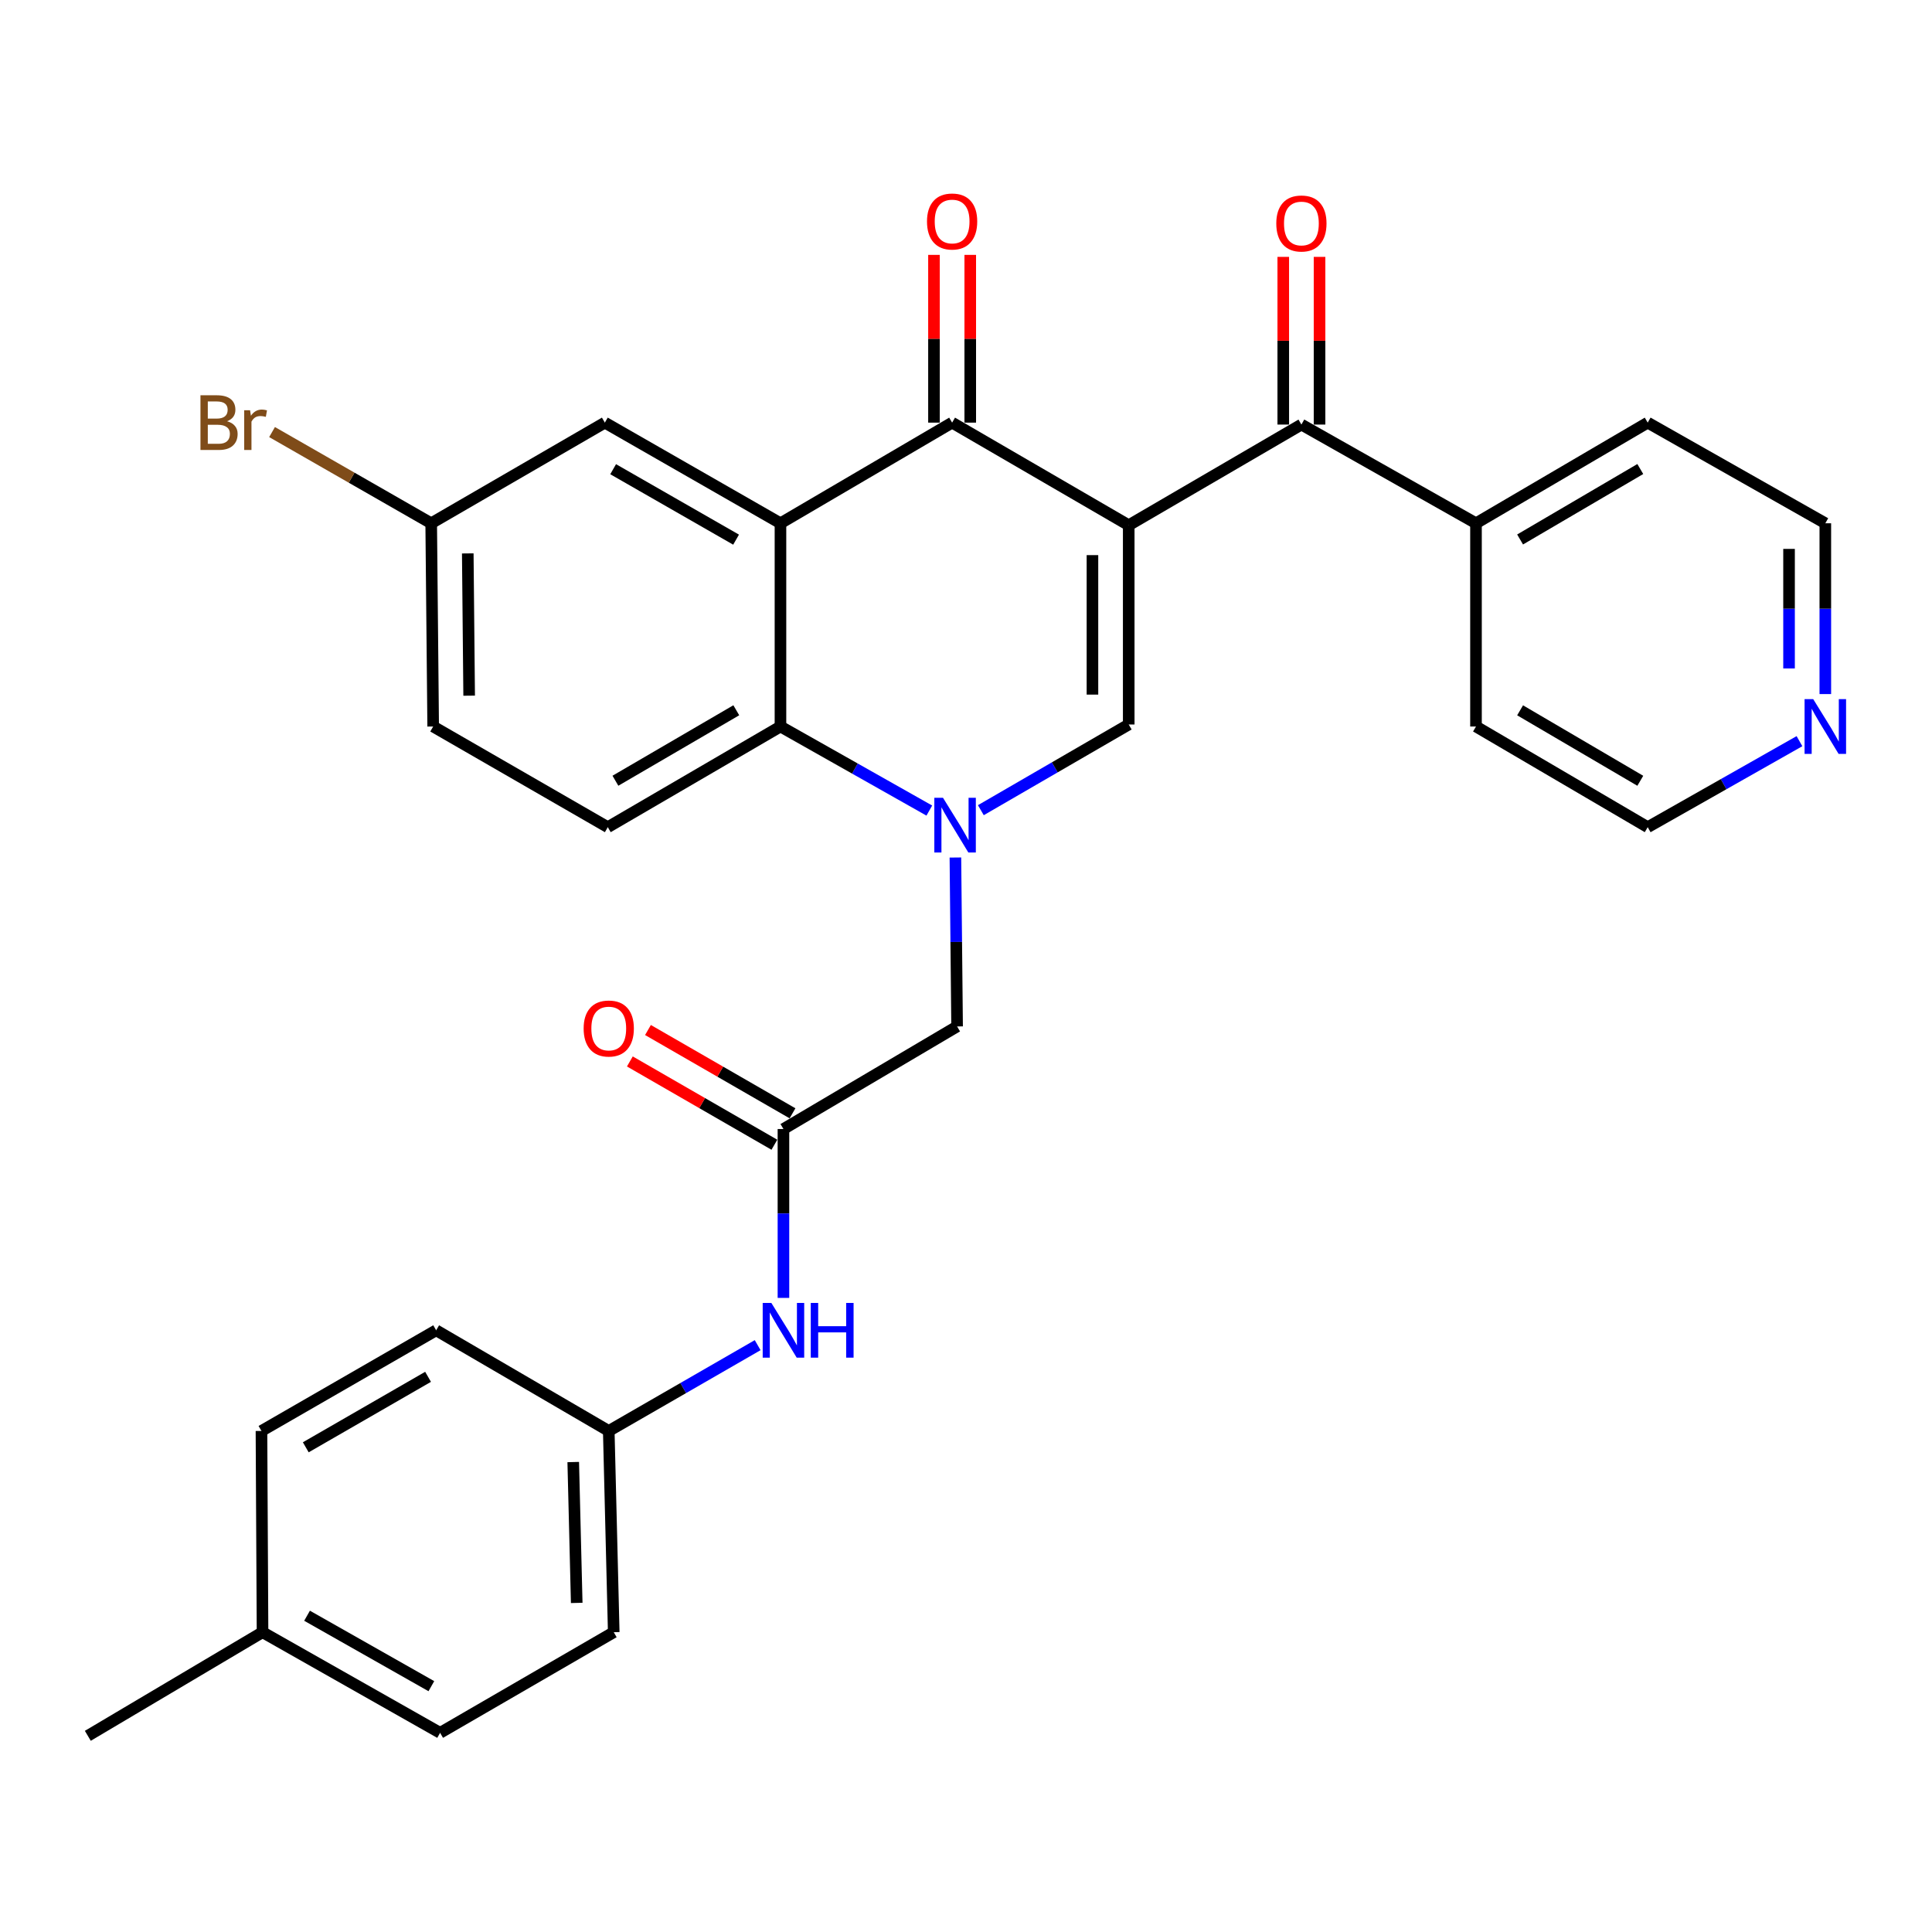 <?xml version='1.0' encoding='iso-8859-1'?>
<svg version='1.1' baseProfile='full'
              xmlns='http://www.w3.org/2000/svg'
                      xmlns:rdkit='http://www.rdkit.org/xml'
                      xmlns:xlink='http://www.w3.org/1999/xlink'
                  xml:space='preserve'
width='1000px' height='1000px' viewBox='0 0 1000 1000'>
<!-- END OF HEADER -->
<rect style='opacity:1.0;fill:#FFFFFF;stroke:none' width='1000' height='1000' x='0' y='0'> </rect>
<path class='bond-1' d='M 584.225,271.86 L 492.813,218.753' style='fill:none;fill-rule:evenodd;stroke:#000000;stroke-width:6px;stroke-linecap:butt;stroke-linejoin:miter;stroke-opacity:1' />
<path class='bond-2' d='M 584.225,271.86 L 584.225,374.997' style='fill:none;fill-rule:evenodd;stroke:#000000;stroke-width:6px;stroke-linecap:butt;stroke-linejoin:miter;stroke-opacity:1' />
<path class='bond-2' d='M 565.449,287.331 L 565.449,359.527' style='fill:none;fill-rule:evenodd;stroke:#000000;stroke-width:6px;stroke-linecap:butt;stroke-linejoin:miter;stroke-opacity:1' />
<path class='bond-5' d='M 584.225,271.86 L 673.603,219.754' style='fill:none;fill-rule:evenodd;stroke:#000000;stroke-width:6px;stroke-linecap:butt;stroke-linejoin:miter;stroke-opacity:1' />
<path class='bond-0' d='M 507.684,419.353 L 545.955,397.175' style='fill:none;fill-rule:evenodd;stroke:#0000FF;stroke-width:6px;stroke-linecap:butt;stroke-linejoin:miter;stroke-opacity:1' />
<path class='bond-0' d='M 545.955,397.175 L 584.225,374.997' style='fill:none;fill-rule:evenodd;stroke:#000000;stroke-width:6px;stroke-linecap:butt;stroke-linejoin:miter;stroke-opacity:1' />
<path class='bond-4' d='M 481.012,419.551 L 442.49,397.796' style='fill:none;fill-rule:evenodd;stroke:#0000FF;stroke-width:6px;stroke-linecap:butt;stroke-linejoin:miter;stroke-opacity:1' />
<path class='bond-4' d='M 442.49,397.796 L 403.967,376.04' style='fill:none;fill-rule:evenodd;stroke:#000000;stroke-width:6px;stroke-linecap:butt;stroke-linejoin:miter;stroke-opacity:1' />
<path class='bond-7' d='M 494.515,443.847 L 494.952,487.565' style='fill:none;fill-rule:evenodd;stroke:#0000FF;stroke-width:6px;stroke-linecap:butt;stroke-linejoin:miter;stroke-opacity:1' />
<path class='bond-7' d='M 494.952,487.565 L 495.39,531.283' style='fill:none;fill-rule:evenodd;stroke:#000000;stroke-width:6px;stroke-linecap:butt;stroke-linejoin:miter;stroke-opacity:1' />
<path class='bond-3' d='M 492.813,218.753 L 403.967,270.848' style='fill:none;fill-rule:evenodd;stroke:#000000;stroke-width:6px;stroke-linecap:butt;stroke-linejoin:miter;stroke-opacity:1' />
<path class='bond-11' d='M 502.202,218.753 L 502.202,175.34' style='fill:none;fill-rule:evenodd;stroke:#000000;stroke-width:6px;stroke-linecap:butt;stroke-linejoin:miter;stroke-opacity:1' />
<path class='bond-11' d='M 502.202,175.34 L 502.202,131.927' style='fill:none;fill-rule:evenodd;stroke:#FF0000;stroke-width:6px;stroke-linecap:butt;stroke-linejoin:miter;stroke-opacity:1' />
<path class='bond-11' d='M 483.425,218.753 L 483.425,175.34' style='fill:none;fill-rule:evenodd;stroke:#000000;stroke-width:6px;stroke-linecap:butt;stroke-linejoin:miter;stroke-opacity:1' />
<path class='bond-11' d='M 483.425,175.34 L 483.425,131.927' style='fill:none;fill-rule:evenodd;stroke:#FF0000;stroke-width:6px;stroke-linecap:butt;stroke-linejoin:miter;stroke-opacity:1' />
<path class='bond-9' d='M 403.967,270.848 L 313.067,218.753' style='fill:none;fill-rule:evenodd;stroke:#000000;stroke-width:6px;stroke-linecap:butt;stroke-linejoin:miter;stroke-opacity:1' />
<path class='bond-9' d='M 380.996,279.325 L 317.365,242.858' style='fill:none;fill-rule:evenodd;stroke:#000000;stroke-width:6px;stroke-linecap:butt;stroke-linejoin:miter;stroke-opacity:1' />
<path class='bond-30' d='M 403.967,270.848 L 403.967,376.04' style='fill:none;fill-rule:evenodd;stroke:#000000;stroke-width:6px;stroke-linecap:butt;stroke-linejoin:miter;stroke-opacity:1' />
<path class='bond-8' d='M 403.967,376.04 L 314.59,428.146' style='fill:none;fill-rule:evenodd;stroke:#000000;stroke-width:6px;stroke-linecap:butt;stroke-linejoin:miter;stroke-opacity:1' />
<path class='bond-8' d='M 381.104,367.635 L 318.539,404.109' style='fill:none;fill-rule:evenodd;stroke:#000000;stroke-width:6px;stroke-linecap:butt;stroke-linejoin:miter;stroke-opacity:1' />
<path class='bond-12' d='M 682.992,219.754 L 682.992,176.357' style='fill:none;fill-rule:evenodd;stroke:#000000;stroke-width:6px;stroke-linecap:butt;stroke-linejoin:miter;stroke-opacity:1' />
<path class='bond-12' d='M 682.992,176.357 L 682.992,132.959' style='fill:none;fill-rule:evenodd;stroke:#FF0000;stroke-width:6px;stroke-linecap:butt;stroke-linejoin:miter;stroke-opacity:1' />
<path class='bond-12' d='M 664.215,219.754 L 664.215,176.357' style='fill:none;fill-rule:evenodd;stroke:#000000;stroke-width:6px;stroke-linecap:butt;stroke-linejoin:miter;stroke-opacity:1' />
<path class='bond-12' d='M 664.215,176.357 L 664.215,132.959' style='fill:none;fill-rule:evenodd;stroke:#FF0000;stroke-width:6px;stroke-linecap:butt;stroke-linejoin:miter;stroke-opacity:1' />
<path class='bond-13' d='M 673.603,219.754 L 763.972,270.848' style='fill:none;fill-rule:evenodd;stroke:#000000;stroke-width:6px;stroke-linecap:butt;stroke-linejoin:miter;stroke-opacity:1' />
<path class='bond-6' d='M 405.511,584.38 L 495.39,531.283' style='fill:none;fill-rule:evenodd;stroke:#000000;stroke-width:6px;stroke-linecap:butt;stroke-linejoin:miter;stroke-opacity:1' />
<path class='bond-10' d='M 405.511,584.38 L 405.511,628.088' style='fill:none;fill-rule:evenodd;stroke:#000000;stroke-width:6px;stroke-linecap:butt;stroke-linejoin:miter;stroke-opacity:1' />
<path class='bond-10' d='M 405.511,628.088 L 405.511,671.796' style='fill:none;fill-rule:evenodd;stroke:#0000FF;stroke-width:6px;stroke-linecap:butt;stroke-linejoin:miter;stroke-opacity:1' />
<path class='bond-14' d='M 410.199,576.246 L 372.793,554.69' style='fill:none;fill-rule:evenodd;stroke:#000000;stroke-width:6px;stroke-linecap:butt;stroke-linejoin:miter;stroke-opacity:1' />
<path class='bond-14' d='M 372.793,554.69 L 335.387,533.135' style='fill:none;fill-rule:evenodd;stroke:#FF0000;stroke-width:6px;stroke-linecap:butt;stroke-linejoin:miter;stroke-opacity:1' />
<path class='bond-14' d='M 400.824,592.515 L 363.418,570.959' style='fill:none;fill-rule:evenodd;stroke:#000000;stroke-width:6px;stroke-linecap:butt;stroke-linejoin:miter;stroke-opacity:1' />
<path class='bond-14' d='M 363.418,570.959 L 326.012,549.404' style='fill:none;fill-rule:evenodd;stroke:#FF0000;stroke-width:6px;stroke-linecap:butt;stroke-linejoin:miter;stroke-opacity:1' />
<path class='bond-18' d='M 314.59,428.146 L 224.21,376.04' style='fill:none;fill-rule:evenodd;stroke:#000000;stroke-width:6px;stroke-linecap:butt;stroke-linejoin:miter;stroke-opacity:1' />
<path class='bond-16' d='M 313.067,218.753 L 223.188,270.848' style='fill:none;fill-rule:evenodd;stroke:#000000;stroke-width:6px;stroke-linecap:butt;stroke-linejoin:miter;stroke-opacity:1' />
<path class='bond-17' d='M 392.162,696.253 L 353.626,718.46' style='fill:none;fill-rule:evenodd;stroke:#0000FF;stroke-width:6px;stroke-linecap:butt;stroke-linejoin:miter;stroke-opacity:1' />
<path class='bond-17' d='M 353.626,718.46 L 315.09,740.666' style='fill:none;fill-rule:evenodd;stroke:#000000;stroke-width:6px;stroke-linecap:butt;stroke-linejoin:miter;stroke-opacity:1' />
<path class='bond-27' d='M 763.972,270.848 L 763.972,376.04' style='fill:none;fill-rule:evenodd;stroke:#000000;stroke-width:6px;stroke-linecap:butt;stroke-linejoin:miter;stroke-opacity:1' />
<path class='bond-28' d='M 763.972,270.848 L 852.849,218.753' style='fill:none;fill-rule:evenodd;stroke:#000000;stroke-width:6px;stroke-linecap:butt;stroke-linejoin:miter;stroke-opacity:1' />
<path class='bond-28' d='M 786.799,279.233 L 849.013,242.766' style='fill:none;fill-rule:evenodd;stroke:#000000;stroke-width:6px;stroke-linecap:butt;stroke-linejoin:miter;stroke-opacity:1' />
<path class='bond-15' d='M 944.783,359.251 L 944.783,315.049' style='fill:none;fill-rule:evenodd;stroke:#0000FF;stroke-width:6px;stroke-linecap:butt;stroke-linejoin:miter;stroke-opacity:1' />
<path class='bond-15' d='M 944.783,315.049 L 944.783,270.848' style='fill:none;fill-rule:evenodd;stroke:#000000;stroke-width:6px;stroke-linecap:butt;stroke-linejoin:miter;stroke-opacity:1' />
<path class='bond-15' d='M 926.006,345.99 L 926.006,315.049' style='fill:none;fill-rule:evenodd;stroke:#0000FF;stroke-width:6px;stroke-linecap:butt;stroke-linejoin:miter;stroke-opacity:1' />
<path class='bond-15' d='M 926.006,315.049 L 926.006,284.109' style='fill:none;fill-rule:evenodd;stroke:#000000;stroke-width:6px;stroke-linecap:butt;stroke-linejoin:miter;stroke-opacity:1' />
<path class='bond-31' d='M 931.401,383.625 L 892.125,405.886' style='fill:none;fill-rule:evenodd;stroke:#0000FF;stroke-width:6px;stroke-linecap:butt;stroke-linejoin:miter;stroke-opacity:1' />
<path class='bond-31' d='M 892.125,405.886 L 852.849,428.146' style='fill:none;fill-rule:evenodd;stroke:#000000;stroke-width:6px;stroke-linecap:butt;stroke-linejoin:miter;stroke-opacity:1' />
<path class='bond-19' d='M 223.188,270.848 L 182.002,247.242' style='fill:none;fill-rule:evenodd;stroke:#000000;stroke-width:6px;stroke-linecap:butt;stroke-linejoin:miter;stroke-opacity:1' />
<path class='bond-19' d='M 182.002,247.242 L 140.817,223.636' style='fill:none;fill-rule:evenodd;stroke:#7F4C19;stroke-width:6px;stroke-linecap:butt;stroke-linejoin:miter;stroke-opacity:1' />
<path class='bond-32' d='M 223.188,270.848 L 224.21,376.04' style='fill:none;fill-rule:evenodd;stroke:#000000;stroke-width:6px;stroke-linecap:butt;stroke-linejoin:miter;stroke-opacity:1' />
<path class='bond-32' d='M 242.117,286.445 L 242.833,360.079' style='fill:none;fill-rule:evenodd;stroke:#000000;stroke-width:6px;stroke-linecap:butt;stroke-linejoin:miter;stroke-opacity:1' />
<path class='bond-21' d='M 315.09,740.666 L 225.754,688.56' style='fill:none;fill-rule:evenodd;stroke:#000000;stroke-width:6px;stroke-linecap:butt;stroke-linejoin:miter;stroke-opacity:1' />
<path class='bond-22' d='M 315.09,740.666 L 317.667,844.826' style='fill:none;fill-rule:evenodd;stroke:#000000;stroke-width:6px;stroke-linecap:butt;stroke-linejoin:miter;stroke-opacity:1' />
<path class='bond-22' d='M 296.706,756.755 L 298.509,829.666' style='fill:none;fill-rule:evenodd;stroke:#000000;stroke-width:6px;stroke-linecap:butt;stroke-linejoin:miter;stroke-opacity:1' />
<path class='bond-20' d='M 135.886,844.826 L 227.799,896.911' style='fill:none;fill-rule:evenodd;stroke:#000000;stroke-width:6px;stroke-linecap:butt;stroke-linejoin:miter;stroke-opacity:1' />
<path class='bond-20' d='M 158.93,836.302 L 223.269,872.762' style='fill:none;fill-rule:evenodd;stroke:#000000;stroke-width:6px;stroke-linecap:butt;stroke-linejoin:miter;stroke-opacity:1' />
<path class='bond-29' d='M 135.886,844.826 L 45.455,898.455' style='fill:none;fill-rule:evenodd;stroke:#000000;stroke-width:6px;stroke-linecap:butt;stroke-linejoin:miter;stroke-opacity:1' />
<path class='bond-33' d='M 135.886,844.826 L 135.333,740.666' style='fill:none;fill-rule:evenodd;stroke:#000000;stroke-width:6px;stroke-linecap:butt;stroke-linejoin:miter;stroke-opacity:1' />
<path class='bond-24' d='M 225.754,688.56 L 135.333,740.666' style='fill:none;fill-rule:evenodd;stroke:#000000;stroke-width:6px;stroke-linecap:butt;stroke-linejoin:miter;stroke-opacity:1' />
<path class='bond-24' d='M 221.566,712.645 L 158.271,749.119' style='fill:none;fill-rule:evenodd;stroke:#000000;stroke-width:6px;stroke-linecap:butt;stroke-linejoin:miter;stroke-opacity:1' />
<path class='bond-23' d='M 317.667,844.826 L 227.799,896.911' style='fill:none;fill-rule:evenodd;stroke:#000000;stroke-width:6px;stroke-linecap:butt;stroke-linejoin:miter;stroke-opacity:1' />
<path class='bond-25' d='M 852.849,428.146 L 763.972,376.04' style='fill:none;fill-rule:evenodd;stroke:#000000;stroke-width:6px;stroke-linecap:butt;stroke-linejoin:miter;stroke-opacity:1' />
<path class='bond-25' d='M 849.014,404.132 L 786.8,367.658' style='fill:none;fill-rule:evenodd;stroke:#000000;stroke-width:6px;stroke-linecap:butt;stroke-linejoin:miter;stroke-opacity:1' />
<path class='bond-26' d='M 944.783,270.848 L 852.849,218.753' style='fill:none;fill-rule:evenodd;stroke:#000000;stroke-width:6px;stroke-linecap:butt;stroke-linejoin:miter;stroke-opacity:1' />
<path  class='atom-1' d='M 488.087 412.922
L 497.367 427.922
Q 498.287 429.402, 499.767 432.082
Q 501.247 434.762, 501.327 434.922
L 501.327 412.922
L 505.087 412.922
L 505.087 441.242
L 501.207 441.242
L 491.247 424.842
Q 490.087 422.922, 488.847 420.722
Q 487.647 418.522, 487.287 417.842
L 487.287 441.242
L 483.607 441.242
L 483.607 412.922
L 488.087 412.922
' fill='#0000FF'/>
<path  class='atom-11' d='M 399.251 674.4
L 408.531 689.4
Q 409.451 690.88, 410.931 693.56
Q 412.411 696.24, 412.491 696.4
L 412.491 674.4
L 416.251 674.4
L 416.251 702.72
L 412.371 702.72
L 402.411 686.32
Q 401.251 684.4, 400.011 682.2
Q 398.811 680, 398.451 679.32
L 398.451 702.72
L 394.771 702.72
L 394.771 674.4
L 399.251 674.4
' fill='#0000FF'/>
<path  class='atom-11' d='M 419.651 674.4
L 423.491 674.4
L 423.491 686.44
L 437.971 686.44
L 437.971 674.4
L 441.811 674.4
L 441.811 702.72
L 437.971 702.72
L 437.971 689.64
L 423.491 689.64
L 423.491 702.72
L 419.651 702.72
L 419.651 674.4
' fill='#0000FF'/>
<path  class='atom-12' d='M 479.813 114.642
Q 479.813 107.842, 483.173 104.042
Q 486.533 100.242, 492.813 100.242
Q 499.093 100.242, 502.453 104.042
Q 505.813 107.842, 505.813 114.642
Q 505.813 121.522, 502.413 125.442
Q 499.013 129.322, 492.813 129.322
Q 486.573 129.322, 483.173 125.442
Q 479.813 121.562, 479.813 114.642
M 492.813 126.122
Q 497.133 126.122, 499.453 123.242
Q 501.813 120.322, 501.813 114.642
Q 501.813 109.082, 499.453 106.282
Q 497.133 103.442, 492.813 103.442
Q 488.493 103.442, 486.133 106.242
Q 483.813 109.042, 483.813 114.642
Q 483.813 120.362, 486.133 123.242
Q 488.493 126.122, 492.813 126.122
' fill='#FF0000'/>
<path  class='atom-13' d='M 660.603 115.675
Q 660.603 108.875, 663.963 105.075
Q 667.323 101.275, 673.603 101.275
Q 679.883 101.275, 683.243 105.075
Q 686.603 108.875, 686.603 115.675
Q 686.603 122.555, 683.203 126.475
Q 679.803 130.355, 673.603 130.355
Q 667.363 130.355, 663.963 126.475
Q 660.603 122.595, 660.603 115.675
M 673.603 127.155
Q 677.923 127.155, 680.243 124.275
Q 682.603 121.355, 682.603 115.675
Q 682.603 110.115, 680.243 107.315
Q 677.923 104.475, 673.603 104.475
Q 669.283 104.475, 666.923 107.275
Q 664.603 110.075, 664.603 115.675
Q 664.603 121.395, 666.923 124.275
Q 669.283 127.155, 673.603 127.155
' fill='#FF0000'/>
<path  class='atom-15' d='M 302.09 532.354
Q 302.09 525.554, 305.45 521.754
Q 308.81 517.954, 315.09 517.954
Q 321.37 517.954, 324.73 521.754
Q 328.09 525.554, 328.09 532.354
Q 328.09 539.234, 324.69 543.154
Q 321.29 547.034, 315.09 547.034
Q 308.85 547.034, 305.45 543.154
Q 302.09 539.274, 302.09 532.354
M 315.09 543.834
Q 319.41 543.834, 321.73 540.954
Q 324.09 538.034, 324.09 532.354
Q 324.09 526.794, 321.73 523.994
Q 319.41 521.154, 315.09 521.154
Q 310.77 521.154, 308.41 523.954
Q 306.09 526.754, 306.09 532.354
Q 306.09 538.074, 308.41 540.954
Q 310.77 543.834, 315.09 543.834
' fill='#FF0000'/>
<path  class='atom-16' d='M 938.523 361.88
L 947.803 376.88
Q 948.723 378.36, 950.203 381.04
Q 951.683 383.72, 951.763 383.88
L 951.763 361.88
L 955.523 361.88
L 955.523 390.2
L 951.643 390.2
L 941.683 373.8
Q 940.523 371.88, 939.283 369.68
Q 938.083 367.48, 937.723 366.8
L 937.723 390.2
L 934.043 390.2
L 934.043 361.88
L 938.523 361.88
' fill='#0000FF'/>
<path  class='atom-20' d='M 117.518 218.033
Q 120.238 218.793, 121.598 220.473
Q 122.998 222.113, 122.998 224.553
Q 122.998 228.473, 120.478 230.713
Q 117.998 232.913, 113.278 232.913
L 103.758 232.913
L 103.758 204.593
L 112.118 204.593
Q 116.958 204.593, 119.398 206.553
Q 121.838 208.513, 121.838 212.113
Q 121.838 216.393, 117.518 218.033
M 107.558 207.793
L 107.558 216.673
L 112.118 216.673
Q 114.918 216.673, 116.358 215.553
Q 117.838 214.393, 117.838 212.113
Q 117.838 207.793, 112.118 207.793
L 107.558 207.793
M 113.278 229.713
Q 116.038 229.713, 117.518 228.393
Q 118.998 227.073, 118.998 224.553
Q 118.998 222.233, 117.358 221.073
Q 115.758 219.873, 112.678 219.873
L 107.558 219.873
L 107.558 229.713
L 113.278 229.713
' fill='#7F4C19'/>
<path  class='atom-20' d='M 129.438 212.353
L 129.878 215.193
Q 132.038 211.993, 135.558 211.993
Q 136.678 211.993, 138.198 212.393
L 137.598 215.753
Q 135.878 215.353, 134.918 215.353
Q 133.238 215.353, 132.118 216.033
Q 131.038 216.673, 130.158 218.233
L 130.158 232.913
L 126.398 232.913
L 126.398 212.353
L 129.438 212.353
' fill='#7F4C19'/>
</svg>
